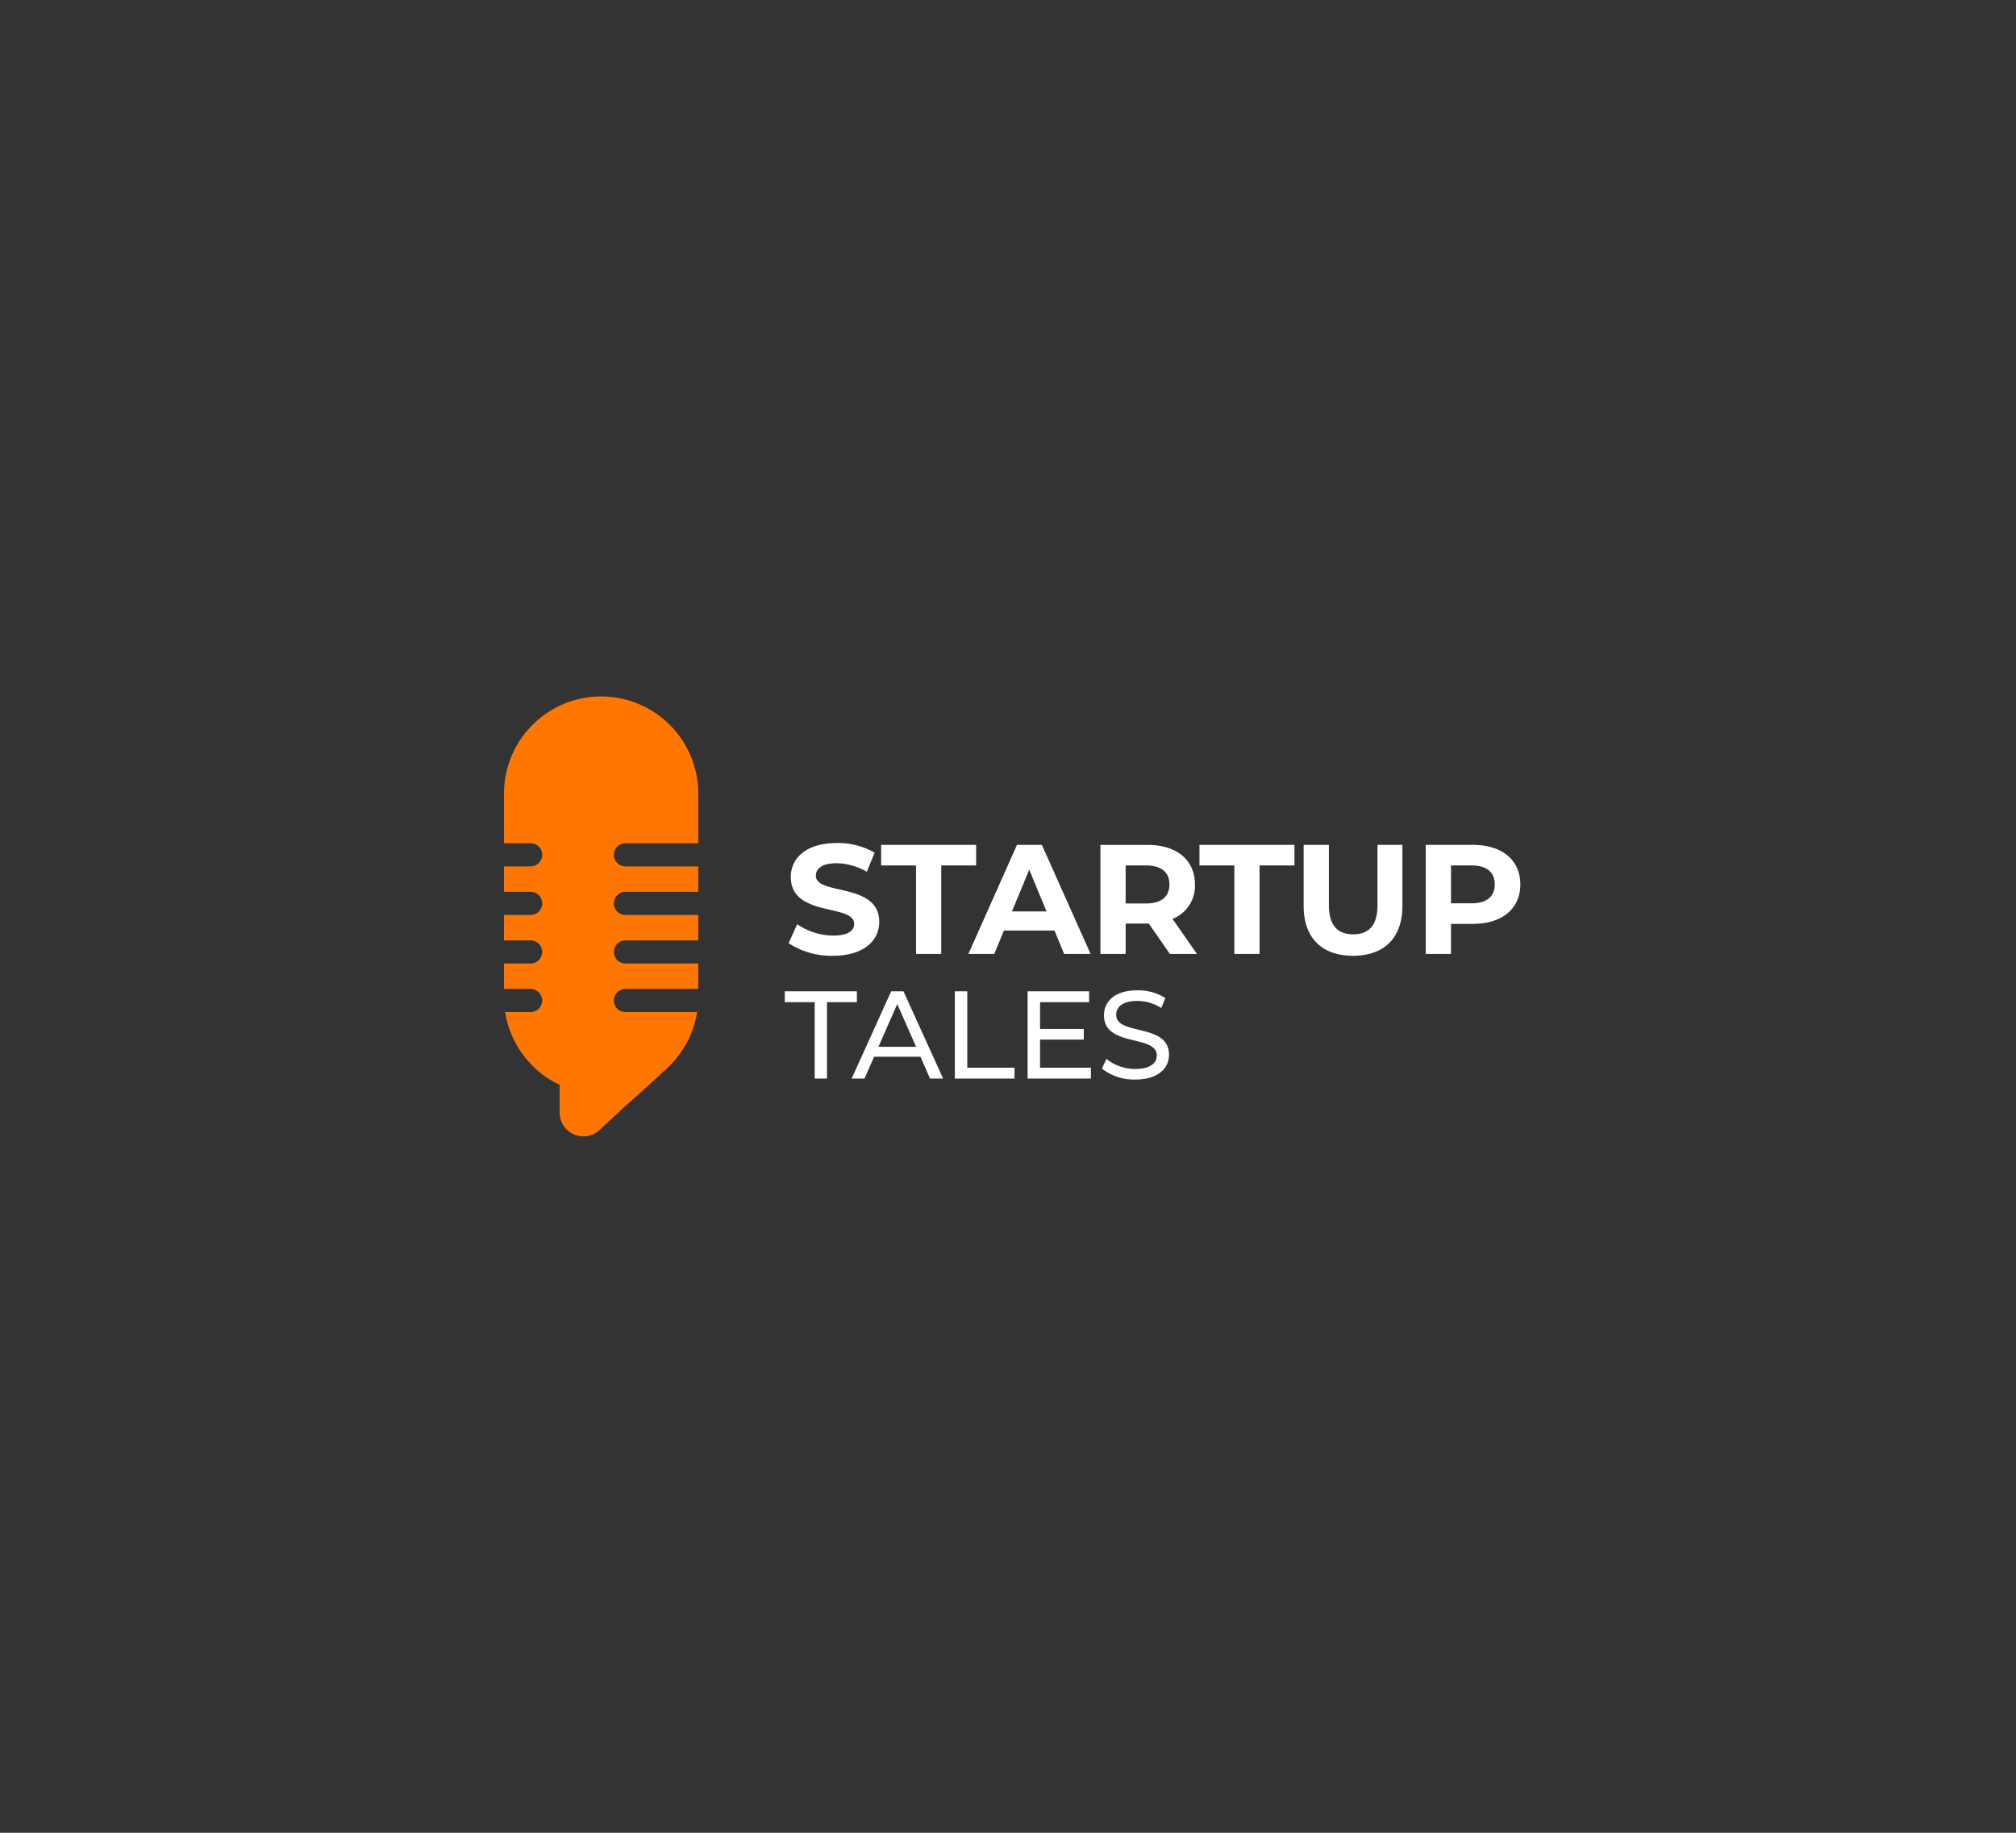 <svg id="StartupTales_Client" xmlns="http://www.w3.org/2000/svg" width="220" height="200" viewBox="0 0 220 200">
  <rect x="0" y="0" width="220" height="200" fill="#333333" stroke="none"/>
  <g id="Outter" fill="none" stroke="#fff" stroke-width="1" opacity="0">
    <rect width="220" height="200" rx="10" stroke="none"/>
    <rect x="0.5" y="0.5" width="219" height="199" rx="9.5" fill="none"/>
  </g>
  <g id="Group_157454" data-name="Group 157454" transform="translate(-177.648 -116.998)">
    <path id="Path_168741" data-name="Path 168741" d="M-5425.162-9688.132a2.587,2.587,0,0,1-2.586-2.584v-3.027a10.684,10.684,0,0,1-4.383-3.844,10.485,10.485,0,0,1-1.561-4.106h2.775a1.263,1.263,0,0,0,1.262-1.262,1.261,1.261,0,0,0-1.262-1.259h-2.9v-2.778h2.9a1.261,1.261,0,0,0,1.262-1.261,1.264,1.264,0,0,0-1.262-1.261h-2.9v-2.775h2.9a1.263,1.263,0,0,0,1.262-1.263,1.264,1.264,0,0,0-1.262-1.261h-2.9v-2.774h2.9a1.263,1.263,0,0,0,1.262-1.262,1.263,1.263,0,0,0-1.262-1.263h-2.9v-5.419a10.507,10.507,0,0,1,.833-4.125,10.472,10.472,0,0,1,2.271-3.369,10.589,10.589,0,0,1,3.368-2.275,10.553,10.553,0,0,1,4.125-.832,10.539,10.539,0,0,1,4.124.832,10.584,10.584,0,0,1,3.368,2.275,10.5,10.5,0,0,1,2.272,3.369,10.481,10.481,0,0,1,.833,4.125v5.419h-7.948a1.263,1.263,0,0,0-1.259,1.263,1.262,1.262,0,0,0,1.259,1.262h7.948v2.774h-7.948a1.263,1.263,0,0,0-1.259,1.262,1.261,1.261,0,0,0,1.259,1.262h7.948v2.776h-7.948a1.262,1.262,0,0,0-1.259,1.26,1.262,1.262,0,0,0,1.259,1.263h7.948v2.776h-7.948a1.261,1.261,0,0,0-1.259,1.259,1.262,1.262,0,0,0,1.259,1.263h7.82a10.4,10.4,0,0,1-1.25,3.574,11.236,11.236,0,0,1-2.432,2.928c-.063.054-.164.147-.328.3l0,.006c-.692.646-1.761,1.629-3.917,3.536l-2.628,2.446A2.558,2.558,0,0,1-5425.162-9688.132Z" transform="translate(5666.468 9929.13)" fill="#ff7600"/>
    <path id="Path_168537" data-name="Path 168537" d="M5.425-23.3c3.4,0,5.048-1.7,5.048-3.688,0-4.368-6.917-2.855-6.917-5.048,0-.748.629-1.36,2.26-1.36a6.719,6.719,0,0,1,3.3.935l.85-2.09A7.981,7.981,0,0,0,5.833-35.6C2.451-35.6.819-33.917.819-31.895c0,4.419,6.917,2.889,6.917,5.116,0,.731-.663,1.275-2.294,1.275a7,7,0,0,1-3.926-1.241L.581-24.672A8.48,8.48,0,0,0,5.425-23.3Zm9.059-.2h2.753v-9.654h3.807V-35.4H10.677v2.243h3.807Zm16.163,0h2.889l-5.32-11.9H25.5l-5.3,11.9h2.821l1.054-2.549h5.524Zm-5.694-4.64,1.887-4.555,1.887,4.555ZM45.144-23.5l-2.668-3.824a3.868,3.868,0,0,0,2.447-3.756c0-2.668-1.989-4.317-5.167-4.317h-5.15v11.9H37.36v-3.314h2.532L42.187-23.5Zm-3.008-7.58c0,1.292-.85,2.073-2.532,2.073H37.36v-4.147H39.6C41.286-33.153,42.136-32.388,42.136-31.079Zm7.087,7.58h2.753v-9.654h3.807V-35.4H45.416v2.243h3.807Zm12.951.2c3.382,0,5.388-1.938,5.388-5.439V-35.4H64.843v6.56c0,2.26-.969,3.2-2.651,3.2-1.666,0-2.651-.935-2.651-3.2V-35.4H56.787v6.662C56.787-25.233,58.792-23.3,62.174-23.3ZM75.261-35.4h-5.15v11.9h2.753v-3.28h2.4c3.178,0,5.167-1.649,5.167-4.3C80.428-33.747,78.439-35.4,75.261-35.4Zm-.153,6.373H72.865v-4.13h2.243c1.683,0,2.532.765,2.532,2.073C77.64-29.787,76.791-29.023,75.108-29.023ZM3.423-9.9H4.769v-8.335H8.032V-19.42H.16v1.183H3.423Zm12.59,0h1.428L13.118-19.42H11.772L7.461-9.9h1.4l1.047-2.379h5.058ZM10.385-13.37l2.053-4.664,2.053,4.664ZM18.719-9.9h6.513v-1.183H20.079V-19.42h-1.36Zm9.3-1.183v-3.073h4.772v-1.156H28.02v-2.923h5.357V-19.42H26.66V-9.9h6.907v-1.183ZM38.407-9.794c2.515,0,3.685-1.251,3.685-2.706,0-3.494-5.765-2.039-5.765-4.365,0-.829.693-1.509,2.311-1.509a4.915,4.915,0,0,1,2.611.775l.449-1.088a5.6,5.6,0,0,0-3.059-.843c-2.5,0-3.644,1.251-3.644,2.719,0,3.535,5.765,2.067,5.765,4.392,0,.829-.707,1.468-2.352,1.468a4.9,4.9,0,0,1-3.141-1.1l-.5,1.061A5.65,5.65,0,0,0,38.407-9.794Z" transform="translate(263.126 244.595)" fill="#fff"/>
  </g>
</svg>
